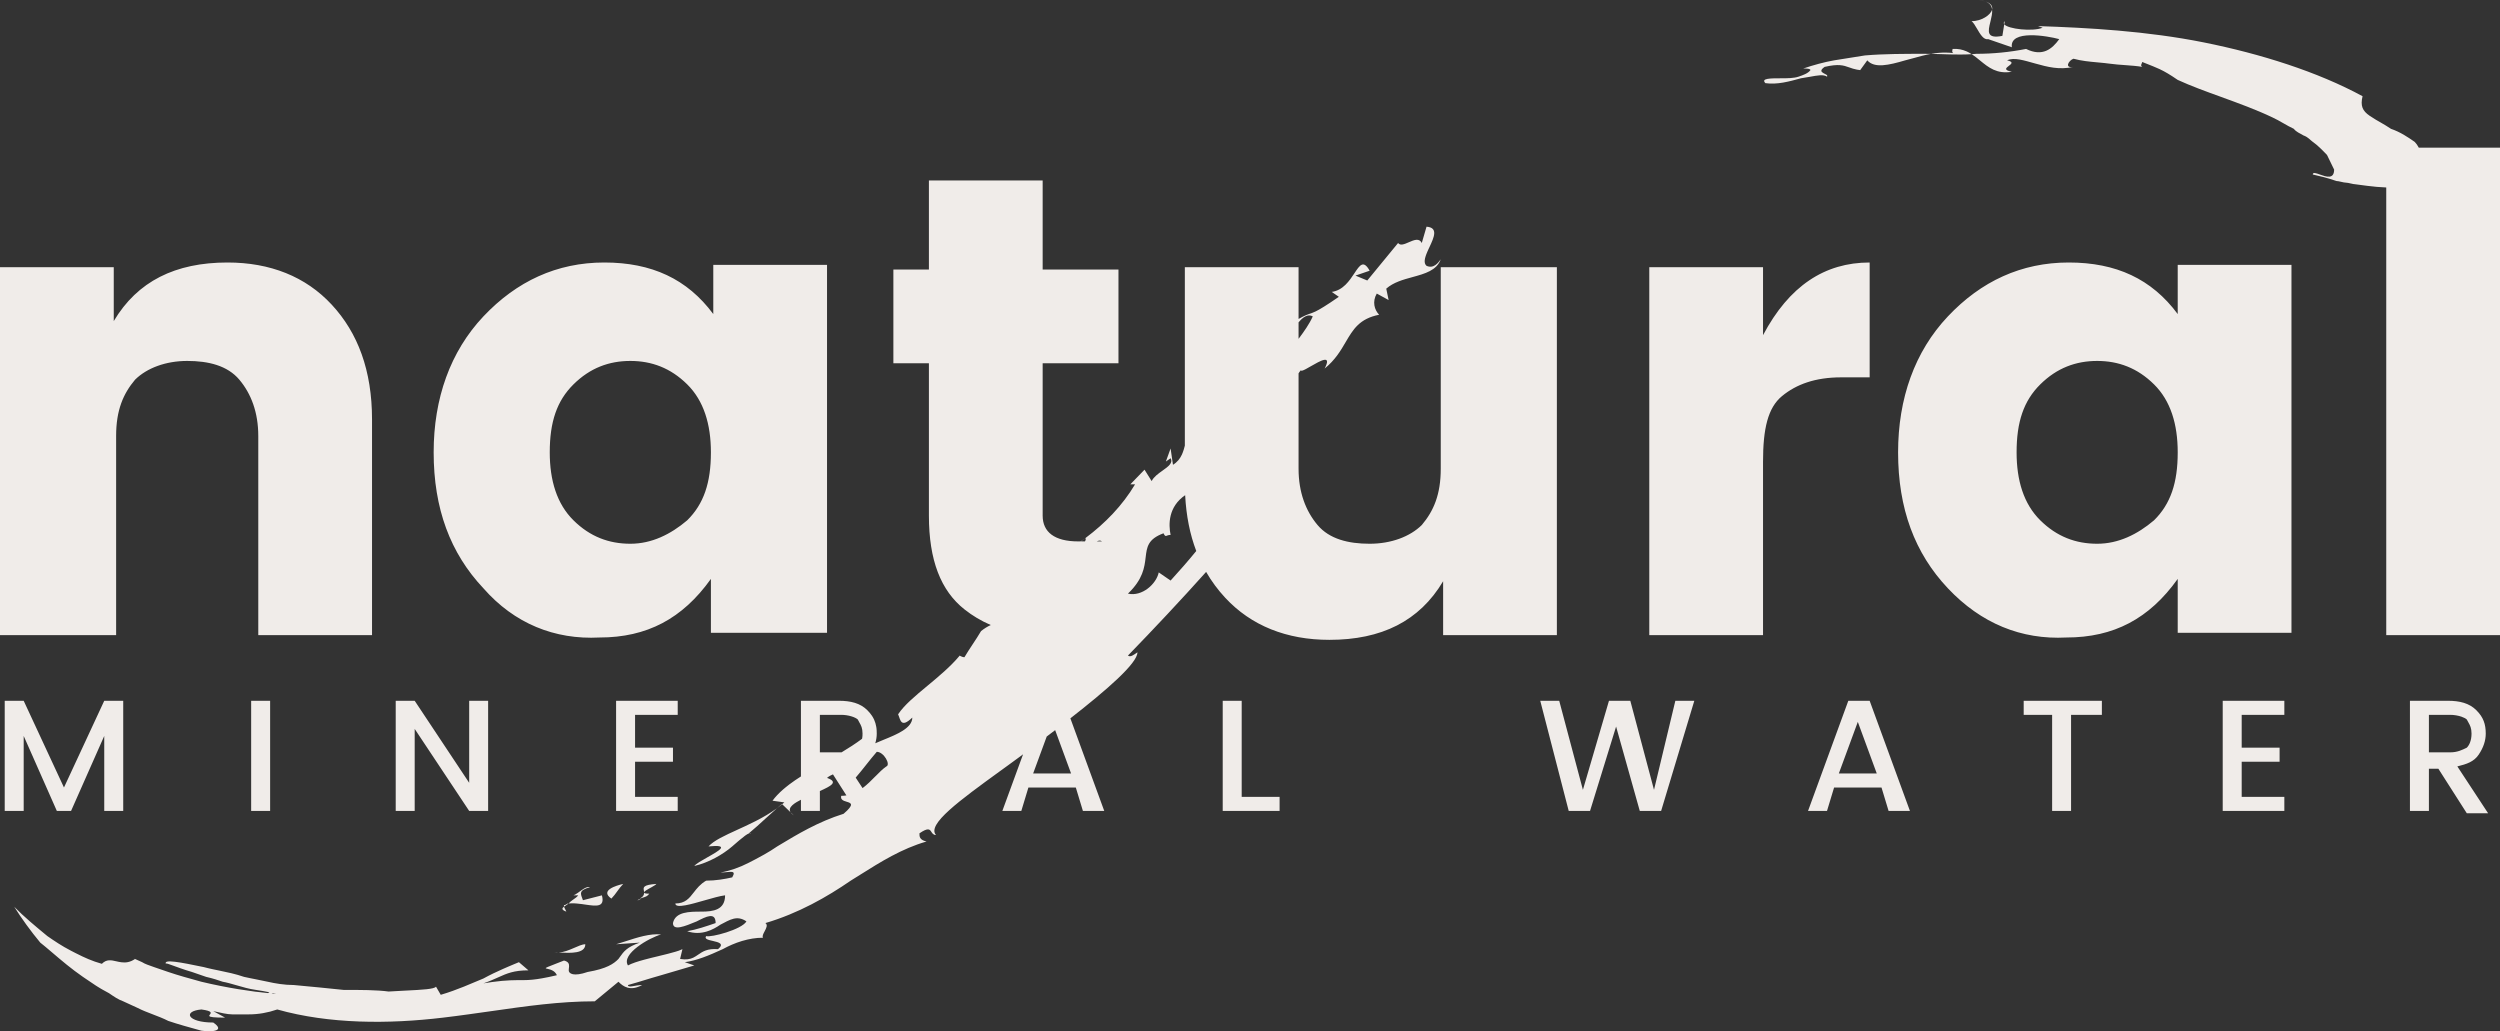 <svg width="80" height="33" viewBox="0 0 80 33" fill="none" xmlns="http://www.w3.org/2000/svg">
<rect x="0" y="0" width="80" height="33" fill="#333333" stroke="none"/>
<path fill-rule="evenodd" clip-rule="evenodd" d="M74.009 5.584C74.009 5.503 74.112 5.54 74.237 5.585C74.436 5.656 74.692 5.747 74.692 5.427L74.464 4.958C74.313 4.801 74.161 4.645 74.009 4.54C73.934 4.488 73.858 4.384 73.706 4.332C73.694 4.323 73.679 4.314 73.663 4.306L73.621 4.283L73.58 4.261C73.565 4.253 73.55 4.245 73.535 4.236C73.511 4.221 73.487 4.204 73.464 4.186C73.452 4.176 73.44 4.165 73.429 4.154C73.419 4.144 73.411 4.134 73.403 4.123C73.175 4.018 72.948 3.862 72.72 3.758C72.198 3.509 71.633 3.304 71.082 3.104L71.078 3.102C70.59 2.926 70.114 2.753 69.687 2.557C69.562 2.471 69.46 2.405 69.367 2.35C69.277 2.296 69.195 2.253 69.108 2.212C68.976 2.151 68.834 2.095 68.636 2.017L68.631 2.015L68.629 2.014L68.55 1.983C68.55 2 68.541 2.018 68.533 2.035C68.523 2.056 68.513 2.076 68.517 2.097C68.519 2.111 68.529 2.125 68.55 2.14C68.391 2.112 68.21 2.099 68.02 2.085C67.848 2.073 67.668 2.06 67.488 2.035C67.438 2.028 67.389 2.022 67.339 2.017C67.263 2.009 67.186 2.002 67.109 1.995C66.856 1.972 66.603 1.948 66.351 1.879C66.199 1.931 66.047 2.192 66.351 2.14C65.896 2.244 65.516 2.14 65.137 2.035C64.758 1.931 64.455 1.826 64.227 1.931C64.285 1.944 64.323 1.958 64.344 1.973C64.368 1.99 64.373 2.007 64.366 2.025C64.356 2.052 64.319 2.08 64.282 2.108C64.194 2.175 64.106 2.242 64.379 2.296C63.901 2.378 63.632 2.158 63.364 1.938L63.361 1.936C63.275 1.865 63.188 1.794 63.095 1.734C63.144 1.731 63.193 1.727 63.242 1.722C63.772 1.722 64.303 1.67 64.834 1.566C65.365 1.826 65.668 1.566 65.896 1.252C65.516 1.148 64.303 0.939 64.379 1.513L63.621 1.252C63.478 1.285 63.365 1.092 63.263 0.917C63.203 0.814 63.146 0.717 63.09 0.678C63.398 0.678 63.705 0.485 63.747 0.303C63.76 0.415 63.728 0.547 63.697 0.678L63.691 0.701C63.617 1.004 63.558 1.25 64.076 1.148L64.136 0.777C64.257 0.931 65.049 1.018 65.365 0.887L65.213 0.835C66.806 0.887 68.701 0.992 70.521 1.357C72.341 1.722 74.161 2.296 75.602 3.079C75.526 3.392 75.602 3.549 75.829 3.705C75.897 3.752 75.964 3.794 76.032 3.834L76.095 3.87L76.171 3.914C76.285 3.98 76.398 4.045 76.512 4.123C76.664 4.175 76.797 4.241 76.92 4.312C77.043 4.384 77.157 4.462 77.27 4.54C77.295 4.566 77.317 4.592 77.337 4.62C77.356 4.646 77.374 4.674 77.388 4.702L77.4 4.725H80V20.325H76.36V5.999C76.158 5.992 75.956 5.972 75.754 5.947C75.628 5.932 75.501 5.915 75.374 5.897C75.298 5.897 75.147 5.845 75.071 5.845C75.033 5.845 74.976 5.832 74.919 5.819C74.889 5.812 74.859 5.805 74.832 5.8C74.808 5.796 74.786 5.793 74.768 5.793C74.464 5.688 74.237 5.636 74.009 5.584ZM64.152 0.678C64.114 0.713 64.112 0.746 64.136 0.777L64.152 0.678ZM63.747 0.303C63.77 0.204 63.714 0.107 63.536 0.047C63.678 0.102 63.734 0.193 63.747 0.303ZM63.317 0C63.405 0.011 63.477 0.027 63.536 0.047C63.478 0.025 63.407 0.009 63.317 0ZM61.789 1.724L61.801 1.722C61.961 1.694 62.121 1.681 62.27 1.683C62.352 1.684 62.43 1.689 62.503 1.699C62.461 1.674 62.47 1.633 62.478 1.599C62.481 1.587 62.483 1.575 62.483 1.566C62.655 1.555 62.797 1.586 62.923 1.641L62.946 1.651L62.972 1.664L63.002 1.679L63.011 1.684C63.04 1.7 63.068 1.716 63.095 1.734C62.972 1.742 62.849 1.745 62.725 1.745C62.635 1.746 62.543 1.744 62.451 1.742L62.315 1.739L62.174 1.734C62.049 1.731 61.921 1.727 61.789 1.724ZM61.789 1.724C61.603 1.757 61.416 1.809 61.248 1.856C61.147 1.885 61.051 1.911 60.967 1.931C60.436 2.087 59.981 2.192 59.753 1.931L59.526 2.244C59.486 2.239 59.45 2.234 59.416 2.227C59.371 2.218 59.331 2.208 59.294 2.197C59.25 2.184 59.21 2.169 59.172 2.156C58.99 2.091 58.837 2.037 58.389 2.14C58.085 2.348 58.54 2.348 58.464 2.453C58.353 2.376 58.161 2.412 57.917 2.457C57.828 2.473 57.732 2.491 57.63 2.505C57.251 2.609 56.872 2.714 56.493 2.661C56.341 2.505 56.644 2.505 57.024 2.505C57.175 2.505 57.403 2.505 57.554 2.453C57.706 2.401 57.858 2.348 57.934 2.244C57.934 2.192 57.782 2.192 57.706 2.192C58.009 2.087 58.389 1.983 58.692 1.931C58.995 1.879 59.374 1.826 59.678 1.774C60.284 1.722 60.967 1.722 61.573 1.722C61.646 1.722 61.718 1.723 61.789 1.724ZM1.516 29.955C1.137 29.642 0.758 29.329 0.455 29.016C0.682 29.381 0.985 29.799 1.289 30.164L1.383 30.24L1.467 30.309C1.53 30.363 1.593 30.416 1.656 30.469C1.815 30.604 1.973 30.74 2.141 30.875C2.3 31.003 2.468 31.131 2.654 31.26L2.658 31.262L2.673 31.273C2.808 31.366 2.928 31.448 3.047 31.525L3.106 31.563L3.165 31.599L3.217 31.631L3.27 31.662C3.34 31.703 3.411 31.742 3.488 31.782C3.639 31.886 3.791 31.99 3.943 32.042L4.398 32.251C4.701 32.408 5.08 32.512 5.384 32.669C5.687 32.773 6.066 32.877 6.445 32.982C6.824 33.034 7.204 32.982 6.824 32.721C5.99 32.721 5.839 32.356 6.445 32.303C6.802 32.352 6.756 32.413 6.718 32.464C6.702 32.484 6.688 32.502 6.702 32.518C6.726 32.546 6.84 32.564 7.204 32.564L6.824 32.356C7.052 32.408 7.279 32.46 7.431 32.46H7.962C8.265 32.46 8.568 32.408 8.872 32.303C10.54 32.773 12.436 32.773 14.18 32.564C14.46 32.531 14.735 32.494 15.005 32.457L15.411 32.4L15.682 32.362C16.832 32.197 17.913 32.042 19.033 32.042L19.791 31.416C19.943 31.573 20.17 31.729 20.549 31.521C20.322 31.521 20.095 31.625 20.095 31.521C20.283 31.469 20.453 31.417 20.623 31.365L20.625 31.364L20.85 31.296C20.948 31.267 21.049 31.237 21.156 31.207L21.687 31.051L22.218 30.894L21.914 30.79C22.294 30.738 22.673 30.581 23.128 30.373C23.507 30.164 23.962 30.007 24.417 30.007C24.383 29.961 24.424 29.884 24.467 29.803C24.52 29.702 24.577 29.596 24.493 29.538C25.554 29.224 26.464 28.703 27.223 28.181C27.319 28.121 27.416 28.06 27.514 27.999C28.177 27.582 28.855 27.156 29.649 26.928C29.422 26.876 29.422 26.772 29.422 26.667C29.708 26.47 29.754 26.542 29.805 26.622C29.836 26.669 29.868 26.72 29.952 26.72C29.648 26.384 30.713 25.611 32.008 24.671L32.24 24.503L32.47 24.335L32.593 24.245L32.738 24.138L32.075 25.95H32.682L32.909 25.2H34.426L34.653 25.95H35.336L34.252 22.987C35.433 22.064 36.398 21.224 36.398 20.875L36.395 20.876C36.328 20.923 36.275 20.959 36.231 20.98C36.177 21.005 36.136 21.008 36.094 20.979C36.93 20.117 37.781 19.211 38.596 18.301C38.768 18.6 38.971 18.874 39.204 19.125C40.038 20.025 41.175 20.475 42.54 20.475C44.209 20.475 45.422 19.875 46.18 18.6V20.325H49.82V8.55H46.18H46.104V15C46.104 15.825 45.877 16.35 45.498 16.8C45.118 17.175 44.512 17.4 43.829 17.4C43.147 17.4 42.54 17.25 42.161 16.8C41.782 16.35 41.554 15.75 41.554 15V11.947L41.569 11.924L41.575 11.915L41.592 11.891C41.605 11.874 41.617 11.86 41.63 11.846C41.63 11.866 41.648 11.868 41.678 11.859C41.734 11.842 41.834 11.785 41.943 11.722C42.248 11.546 42.633 11.324 42.388 11.794C42.727 11.519 42.903 11.218 43.063 10.944C43.299 10.542 43.501 10.196 44.132 10.072C43.981 9.915 43.905 9.654 44.057 9.394L44.436 9.602L44.36 9.237C44.589 9.034 44.902 8.948 45.203 8.866C45.6 8.757 45.974 8.654 46.104 8.298C46.028 8.402 45.877 8.611 45.649 8.506C45.599 8.463 45.584 8.402 45.591 8.329C45.595 8.288 45.605 8.245 45.62 8.199L45.632 8.165L45.639 8.144L45.657 8.099L45.673 8.06L45.69 8.022L45.716 7.964L45.743 7.907C45.889 7.594 46.033 7.283 45.649 7.254L45.497 7.776C45.415 7.607 45.245 7.681 45.082 7.752C44.943 7.813 44.809 7.872 44.739 7.776L43.753 8.976L43.374 8.819L43.829 8.663C43.631 8.308 43.515 8.482 43.342 8.743C43.184 8.981 42.977 9.292 42.616 9.341L42.843 9.498C42.43 9.783 42.228 9.903 42.099 9.966C42.056 9.987 42.021 10.001 41.989 10.013L41.956 10.025L41.924 10.036C41.842 10.063 41.754 10.093 41.554 10.206V8.55H37.915V14.26C37.904 14.305 37.892 14.349 37.879 14.391C37.869 14.421 37.859 14.451 37.848 14.48C37.84 14.502 37.831 14.524 37.821 14.546C37.76 14.678 37.673 14.79 37.535 14.873L37.459 14.351L37.308 14.769L37.459 14.664C37.546 14.814 37.384 14.929 37.202 15.059C37.065 15.156 36.918 15.261 36.853 15.395L36.625 15.03L36.17 15.499H36.322C35.914 16.181 35.372 16.739 34.73 17.221L34.579 17.325H34.502C33.744 17.325 33.365 17.025 33.365 16.5V11.625H35.791V8.625H33.365V5.775H29.725V8.625H28.588V11.625H29.725V16.5C29.725 17.925 30.104 18.9 30.863 19.5C31.116 19.701 31.395 19.868 31.705 20.001C31.6 20.049 31.497 20.111 31.393 20.196C31.315 20.33 31.217 20.478 31.12 20.625C31.028 20.765 30.936 20.904 30.862 21.031C30.835 21.031 30.808 21.025 30.785 21.016C30.742 21.001 30.711 20.979 30.711 20.979C30.417 21.332 30.035 21.649 29.676 21.947C29.293 22.265 28.935 22.561 28.739 22.858C28.815 23.014 28.815 23.327 29.194 22.962C29.194 23.299 28.7 23.5 28.27 23.675C28.178 23.712 28.089 23.748 28.009 23.785C28.04 23.681 28.056 23.578 28.056 23.475C28.056 23.44 28.055 23.405 28.053 23.372C28.052 23.355 28.05 23.338 28.049 23.321C28.046 23.301 28.044 23.281 28.041 23.261C28.027 23.179 28.005 23.103 27.972 23.029C27.953 22.988 27.931 22.948 27.905 22.908C27.864 22.846 27.814 22.785 27.753 22.725C27.526 22.5 27.222 22.425 26.843 22.425H25.63V24.846C25.565 24.887 25.502 24.929 25.44 24.971C25.38 25.013 25.322 25.054 25.266 25.096C25.227 25.126 25.189 25.156 25.151 25.186C25.119 25.212 25.088 25.238 25.058 25.264C24.926 25.379 24.811 25.498 24.72 25.623L25.099 25.676C25.076 25.696 25.053 25.715 25.03 25.735L25.023 25.728L24.947 25.792L24.863 25.864C24.643 26.024 24.408 26.159 24.174 26.278C24.067 26.332 23.961 26.383 23.857 26.432C23.768 26.474 23.681 26.514 23.596 26.552L23.595 26.553C23.191 26.737 22.845 26.895 22.673 27.085C23.381 27.015 23.01 27.224 22.639 27.433C22.454 27.537 22.268 27.642 22.218 27.711C22.673 27.607 23.128 27.346 23.431 27.085L23.514 27.013L23.516 27.011L23.526 27.003L23.623 26.919L23.672 26.878C23.799 26.771 23.901 26.692 23.97 26.667H24.038C24.032 26.663 24.025 26.661 24.017 26.66C24.004 26.658 23.988 26.661 23.97 26.667H23.962C24.151 26.511 24.322 26.355 24.492 26.198C24.613 26.087 24.735 25.975 24.863 25.864C24.92 25.823 24.976 25.779 25.03 25.735L25.297 25.992C25.318 26.025 25.352 26.058 25.403 26.093L25.297 25.992C25.248 25.913 25.278 25.839 25.354 25.768C25.372 25.751 25.392 25.735 25.414 25.719L25.434 25.705L25.461 25.687C25.473 25.679 25.485 25.671 25.498 25.664C25.539 25.639 25.583 25.616 25.63 25.592V25.95H26.236V25.313C26.592 25.153 26.842 25.023 26.464 24.893C26.497 24.864 26.532 24.84 26.568 24.821C26.596 24.805 26.625 24.791 26.655 24.78L27.085 25.453C27.062 25.457 27.04 25.46 27.017 25.462C26.985 25.465 26.953 25.467 26.919 25.467C26.906 25.522 26.918 25.559 26.945 25.586C26.98 25.622 27.039 25.639 27.094 25.656C27.235 25.698 27.354 25.733 26.995 26.041C26.183 26.295 25.514 26.698 24.92 27.056L24.872 27.085C24.734 27.18 24.596 27.264 24.457 27.343C24.409 27.37 24.36 27.397 24.311 27.423L24.186 27.491C24.111 27.53 24.036 27.568 23.962 27.607C23.659 27.763 23.355 27.868 23.052 27.92C23.082 27.92 23.111 27.919 23.139 27.917C23.183 27.915 23.225 27.911 23.263 27.907C23.288 27.905 23.311 27.903 23.333 27.901C23.377 27.898 23.412 27.898 23.438 27.904C23.459 27.91 23.472 27.92 23.477 27.937C23.485 27.963 23.471 28.007 23.431 28.076C23.203 28.129 22.9 28.181 22.597 28.181C22.411 28.287 22.301 28.428 22.2 28.558C22.054 28.747 21.925 28.911 21.611 28.911C21.611 29 21.743 29.004 21.934 28.969C22.106 28.938 22.325 28.875 22.541 28.813L22.544 28.812C22.796 28.74 23.042 28.669 23.203 28.65C23.203 29.12 22.824 29.172 22.445 29.172C22.066 29.172 21.611 29.172 21.535 29.538C21.535 29.799 21.914 29.642 22.294 29.485C22.597 29.329 22.9 29.172 22.9 29.538C22.597 29.642 22.294 29.746 21.99 29.799C22.445 29.955 22.824 29.746 23.052 29.59C23.355 29.433 23.583 29.277 23.886 29.485C23.734 29.746 22.748 30.007 22.597 29.955C22.53 30.047 22.668 30.078 22.811 30.11C22.995 30.152 23.189 30.197 22.976 30.373C22.635 30.347 22.483 30.451 22.341 30.549C22.29 30.584 22.24 30.618 22.183 30.646C22.081 30.694 21.957 30.719 21.763 30.686L21.838 30.373C21.807 30.389 21.767 30.405 21.72 30.422C21.689 30.432 21.655 30.443 21.619 30.454C21.548 30.476 21.468 30.497 21.382 30.519L21.291 30.542L21.201 30.564L21.09 30.591L21.084 30.593C20.927 30.63 20.766 30.669 20.615 30.71C20.404 30.767 20.215 30.828 20.095 30.894C19.867 30.529 20.777 30.007 21.156 29.903C20.809 29.863 20.374 30.005 20.019 30.121C19.909 30.157 19.805 30.191 19.715 30.216L20.474 30.164C20.061 30.306 19.96 30.448 19.832 30.629L19.791 30.686C19.64 30.842 19.412 30.999 18.805 31.103C18.35 31.26 18.199 31.155 18.199 31.051C18.199 31.031 18.202 31.009 18.204 30.986C18.215 30.905 18.227 30.813 18.118 30.762C18.099 30.752 18.075 30.744 18.047 30.738L17.921 30.787L17.775 30.844C17.539 30.935 17.461 30.966 17.464 30.982C17.465 30.991 17.487 30.995 17.519 31.002C17.571 31.014 17.651 31.032 17.719 31.081C17.74 31.096 17.76 31.114 17.777 31.136C17.794 31.156 17.808 31.18 17.82 31.207C17.64 31.249 17.483 31.282 17.341 31.307C17.125 31.345 16.941 31.364 16.758 31.364C16.611 31.364 16.475 31.364 16.328 31.37C16.244 31.374 16.157 31.379 16.062 31.388C15.967 31.396 15.865 31.408 15.752 31.424C15.665 31.436 15.571 31.451 15.469 31.468C15.658 31.403 15.802 31.338 15.932 31.28L15.936 31.278C16.223 31.149 16.441 31.051 16.91 31.051L16.606 30.79L16.462 30.849L16.282 30.925C16.222 30.951 16.162 30.976 16.102 31.003C15.891 31.096 15.68 31.196 15.469 31.312C15.09 31.468 14.635 31.677 14.104 31.834L13.952 31.573C13.894 31.653 13.526 31.671 12.984 31.699L12.958 31.7C12.797 31.709 12.622 31.718 12.436 31.729C12.057 31.677 11.526 31.677 10.995 31.677C10.54 31.625 9.933 31.573 9.403 31.521C9.099 31.521 8.796 31.468 8.568 31.416C8.455 31.39 8.322 31.364 8.189 31.338L8.013 31.303C7.942 31.289 7.873 31.274 7.81 31.26C7.534 31.165 7.258 31.108 6.999 31.055C6.93 31.041 6.863 31.027 6.797 31.013C6.751 31.003 6.705 30.993 6.661 30.982L6.608 30.969C6.579 30.962 6.55 30.954 6.521 30.947C5.763 30.79 5.232 30.686 5.308 30.842C5.308 30.814 5.395 30.846 5.559 30.907L5.564 30.909L5.636 30.935L5.64 30.936C5.682 30.952 5.728 30.968 5.778 30.986C5.883 31.023 6.005 31.063 6.142 31.103L6.597 31.26C6.824 31.312 6.976 31.364 7.128 31.416C7.261 31.439 7.41 31.483 7.566 31.528C7.765 31.586 7.977 31.648 8.189 31.677C8.333 31.697 8.477 31.724 8.621 31.753L8.577 31.779C8.08 31.734 7.263 31.613 6.445 31.416C6.066 31.312 5.687 31.207 5.384 31.103L4.929 30.947C4.777 30.894 4.625 30.842 4.549 30.79C4.461 30.75 4.384 30.715 4.321 30.687L4.322 30.686L4.267 30.663L4.321 30.687C4.164 30.794 4.025 30.809 3.897 30.794C3.873 30.792 3.848 30.788 3.824 30.783L3.786 30.776L3.737 30.765L3.725 30.762L3.723 30.762C3.557 30.723 3.409 30.689 3.26 30.842C3.106 30.8 2.964 30.748 2.829 30.692C2.762 30.664 2.696 30.634 2.632 30.604C2.562 30.571 2.493 30.537 2.425 30.502L2.275 30.425C1.971 30.268 1.744 30.112 1.516 29.955ZM34.73 17.221C34.74 17.229 34.745 17.24 34.744 17.255C34.744 17.273 34.735 17.297 34.719 17.325H34.589C34.636 17.291 34.683 17.256 34.73 17.221ZM33.495 23.569L33.765 23.364L34.274 24.75H33.061L33.495 23.569ZM27.602 25.219L27.382 24.884C27.438 24.819 27.495 24.751 27.551 24.681C27.587 24.636 27.624 24.59 27.661 24.544L27.715 24.476C27.829 24.332 27.943 24.189 28.057 24.058C28.284 24.058 28.512 24.475 28.36 24.528C28.247 24.605 28.134 24.72 28.014 24.842L28.012 24.843C27.887 24.971 27.753 25.106 27.602 25.219ZM27.601 23.475C27.601 23.499 27.6 23.522 27.599 23.545C27.598 23.561 27.596 23.577 27.594 23.592C27.592 23.609 27.589 23.625 27.586 23.641C27.384 23.792 27.161 23.936 26.93 24.075H26.919H26.236V22.875H26.919C27.146 22.875 27.374 22.95 27.45 23.025C27.465 23.056 27.481 23.084 27.496 23.111C27.554 23.213 27.601 23.297 27.601 23.475ZM37.925 15.846C37.959 16.511 38.079 17.104 38.28 17.632C38.016 17.956 37.733 18.277 37.459 18.578L37.08 18.317C37.004 18.683 36.549 19.1 36.094 18.996C36.578 18.535 36.624 18.149 36.661 17.833C36.7 17.505 36.73 17.251 37.232 17.065C37.308 17.221 37.308 17.117 37.459 17.117C37.389 16.779 37.384 16.217 37.925 15.846ZM42.009 10.124C41.9 10.368 41.732 10.605 41.554 10.843V10.316C41.687 10.154 41.848 10.035 42.009 10.124ZM35.26 17.326C35.222 17.286 35.164 17.293 35.095 17.325L35.26 17.326ZM8.688 31.789C8.743 31.793 8.793 31.796 8.837 31.798L8.758 31.782L8.738 31.777L8.688 31.789ZM19.753 28.52C19.81 28.442 19.867 28.363 19.943 28.285C19.716 28.337 19.185 28.494 19.564 28.755C19.64 28.677 19.697 28.598 19.753 28.52ZM18.199 28.912C18.232 28.867 18.278 28.832 18.326 28.798L18.351 28.781C18.407 28.742 18.464 28.703 18.502 28.651H18.351C18.389 28.638 18.431 28.611 18.477 28.58L18.502 28.563L18.544 28.532C18.624 28.474 18.706 28.415 18.781 28.392C18.801 28.386 18.821 28.383 18.839 28.383C18.854 28.383 18.868 28.385 18.881 28.39C18.502 28.494 18.578 28.598 18.654 28.807L19.261 28.651C19.363 29.038 19.086 28.998 18.732 28.947L18.623 28.931C18.569 28.924 18.514 28.917 18.459 28.913C18.431 28.91 18.403 28.909 18.376 28.907C18.349 28.906 18.323 28.906 18.297 28.906C18.264 28.907 18.231 28.908 18.199 28.912ZM18.047 28.964C18.084 28.964 18.103 28.951 18.122 28.937C18.141 28.924 18.16 28.911 18.198 28.911L18.047 29.016V28.964ZM18.047 29.016L18.123 29.172C18.1 29.165 18.081 29.157 18.065 29.149C18.049 29.141 18.037 29.134 18.027 29.126C17.978 29.09 17.994 29.053 18.047 29.016ZM17.744 30.477C17.79 30.483 17.836 30.484 17.881 30.481C17.831 30.479 17.784 30.477 17.744 30.477ZM17.881 30.481L17.921 30.483C18.254 30.498 18.73 30.521 18.73 30.216C18.53 30.216 18.212 30.458 17.881 30.481ZM21.005 28.285C20.963 28.342 20.764 28.43 20.665 28.498C20.637 28.518 20.617 28.535 20.611 28.55C20.61 28.533 20.607 28.517 20.604 28.501C20.584 28.397 20.568 28.315 21.005 28.285ZM20.612 28.569C20.61 28.565 20.609 28.561 20.61 28.557L20.61 28.553L20.611 28.55L20.612 28.569ZM20.612 28.569C20.624 28.587 20.672 28.598 20.777 28.598C20.718 28.68 20.659 28.698 20.564 28.726C20.537 28.734 20.507 28.743 20.474 28.755C20.589 28.692 20.613 28.628 20.612 28.569ZM20.398 28.807C20.398 28.807 20.474 28.755 20.55 28.755C20.474 28.755 20.474 28.807 20.398 28.807ZM3.64 10.275V8.55H0V20.325H3.716V13.95C3.716 13.125 3.943 12.6 4.322 12.15C4.701 11.775 5.308 11.55 5.991 11.55C6.673 11.55 7.28 11.7 7.659 12.15C8.038 12.6 8.265 13.2 8.265 13.95V20.325H11.905V13.425C11.905 11.85 11.45 10.65 10.616 9.75C9.782 8.85 8.645 8.4 7.28 8.4C5.611 8.4 4.398 9 3.64 10.275ZM15.469 18.825C14.408 17.7 13.877 16.275 13.877 14.475C13.877 12.75 14.408 11.25 15.469 10.125C16.531 9 17.82 8.4 19.337 8.4C20.853 8.4 21.991 8.925 22.825 10.05V8.475H26.465V20.25H22.749V18.525C21.839 19.8 20.701 20.4 19.185 20.4C17.744 20.475 16.455 19.95 15.469 18.825ZM21.991 16.65C22.521 16.125 22.749 15.45 22.749 14.475C22.749 13.575 22.521 12.825 21.991 12.3C21.46 11.775 20.853 11.55 20.171 11.55C19.488 11.55 18.881 11.775 18.351 12.3C17.82 12.825 17.592 13.5 17.592 14.475C17.592 15.375 17.82 16.125 18.351 16.65C18.881 17.175 19.488 17.4 20.171 17.4C20.853 17.4 21.46 17.1 21.991 16.65ZM56.417 10.725V8.55H52.777V20.325H56.417V14.775C56.417 13.725 56.569 13.05 57.024 12.675C57.479 12.3 58.085 12.075 58.919 12.075H59.829V8.4C58.389 8.4 57.251 9.15 56.417 10.725ZM62.332 18.825C61.27 17.7 60.739 16.275 60.739 14.475C60.739 12.75 61.27 11.25 62.332 10.125C63.393 9 64.683 8.4 66.199 8.4C67.716 8.4 68.853 8.925 69.687 10.05V8.475H73.327V20.25H69.687V18.525C68.777 19.8 67.64 20.4 66.123 20.4C64.683 20.475 63.393 19.95 62.332 18.825ZM68.929 16.65C69.46 16.125 69.687 15.45 69.687 14.475C69.687 13.575 69.46 12.825 68.929 12.3C68.398 11.775 67.791 11.55 67.109 11.55C66.427 11.55 65.82 11.775 65.289 12.3C64.758 12.825 64.531 13.5 64.531 14.475C64.531 15.375 64.758 16.125 65.289 16.65C65.82 17.175 66.427 17.4 67.109 17.4C67.791 17.4 68.398 17.1 68.929 16.65ZM3.943 22.425V25.95H3.336V23.55L2.274 25.95H1.819L0.758 23.55V25.95H0.151V22.425H0.758L2.047 25.2L3.336 22.425H3.943ZM8.037 22.425V25.95H8.644V22.425H8.037ZM15.014 22.425H15.62V25.95H15.014L13.27 23.325V25.95H12.663V22.425H13.27L15.014 25.05V22.425ZM21.687 22.875V22.425H19.715V25.95H21.687V25.5H20.322V24.375H21.535V23.925H20.322V22.875H21.687ZM39.127 22.425H39.734V25.5H40.947V25.95H39.127V22.425ZM54.218 22.425H53.611L52.928 25.275L52.17 22.425H51.487L50.653 25.275L49.895 22.425H49.288L50.199 25.95H50.881L51.715 23.25L52.473 25.95H53.156L54.218 22.425ZM60.435 25.95L60.208 25.2H58.691L58.464 25.95H57.857L59.146 22.425H59.829L61.118 25.95H60.435ZM64.758 22.425V22.875H65.668V25.95H66.274V22.875H67.26V22.425H64.758ZM73.099 22.425V22.875H71.734V23.925H72.947V24.375H71.734V25.5H73.099V25.95H71.127V22.425H73.099ZM77.118 25.95H77.725V24.6H78.028L78.938 26.025H79.62L78.635 24.525C78.938 24.45 79.165 24.375 79.317 24.15C79.469 23.925 79.544 23.7 79.544 23.475C79.544 23.175 79.469 22.95 79.241 22.725C79.014 22.5 78.71 22.425 78.331 22.425H77.118V25.95ZM60.056 24.75L59.45 23.1L58.843 24.75H60.056ZM78.407 24.075H77.725V22.875H78.407C78.535 22.875 78.664 22.899 78.765 22.933C78.843 22.96 78.905 22.992 78.938 23.025C78.954 23.056 78.969 23.084 78.985 23.111C79.042 23.213 79.089 23.297 79.089 23.475C79.089 23.7 79.014 23.85 78.938 23.925C78.786 24 78.635 24.075 78.407 24.075Z" fill="#F0ECE9"/>
</svg>
